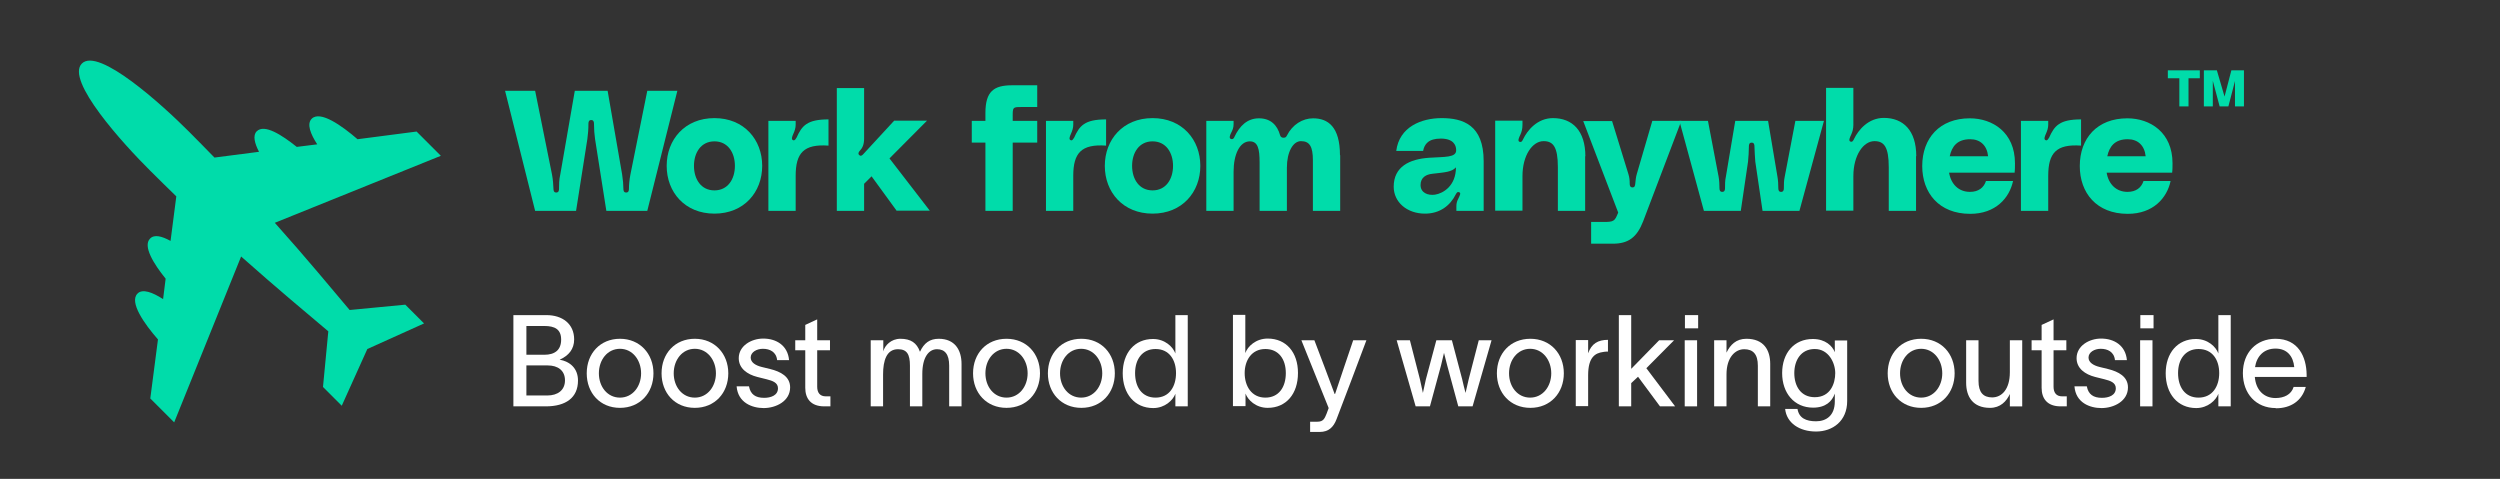 <svg viewBox="0 0 117.26 22.46" xmlns="http://www.w3.org/2000/svg" data-name="Layer 1" id="Layer_1">
  <rect x="0" y="0" width="117.26" height="22.46" fill="#333333" stroke="none"/>
  <defs>
    <style>
      .cls-1 {
        fill: #00dcaa;
      }

      .cls-2 {
        fill: #fff;
      }
    </style>
  </defs>
  <g>
    <path d="M25.1,4.26l.79,3.92c.05.25.06.5.07.68,0,.08.02.17.13.17s.13-.09.13-.17c0-.18,0-.43.06-.68l.68-3.92h1.54l.68,3.92c.04.25.06.5.06.68,0,.08.02.17.13.17s.13-.09.13-.17c0-.18.02-.43.07-.68l.79-3.92h1.41l-1.41,5.63h-1.92l-.53-3.37c-.03-.21-.05-.46-.05-.72,0-.08-.02-.17-.13-.17s-.13.09-.13.17c0,.26-.02.51-.05.72l-.53,3.37h-1.92l-1.41-5.63h1.41Z" class="cls-1"></path>
    <path d="M35.75,7.78c0,1.23-.85,2.24-2.24,2.24s-2.24-1.01-2.24-2.24.85-2.24,2.24-2.24,2.24,1.01,2.24,2.24ZM34.47,7.78c0-.62-.33-1.15-.96-1.15s-.96.53-.96,1.15.33,1.15.96,1.15.96-.53.96-1.15Z" class="cls-1"></path>
    <path d="M37.36,6.46c.25-.56.49-.86,1.5-.86v1.23c-1.16-.08-1.54.34-1.54,1.42v1.64h-1.28v-4.22h1.28v.19c0,.14-.05.29-.11.42-.06.13-.11.27,0,.3.07.02.11-.06.14-.11Z" class="cls-1"></path>
    <path d="M42.06,9.89l-1.18-1.62-.35.35v1.27h-1.28v-5.76h1.28v2.36c0,.3-.08.45-.2.58-.06.06-.1.15-.02.21.07.06.14,0,.19-.06l1.44-1.56h1.54l-1.76,1.77,1.89,2.45h-1.54Z" class="cls-1"></path>
    <path d="M47.5,5.45v.22h1.15v1.02h-1.15v3.2h-1.28v-3.2h-.64v-1.02h.64v-.37c0-1.02.4-1.3,1.25-1.3h1.18v1.02h-.77c-.37,0-.38.02-.38.42Z" class="cls-1"></path>
    <path d="M50.38,6.46c.25-.56.49-.86,1.5-.86v1.23c-1.16-.08-1.54.34-1.54,1.42v1.64h-1.28v-4.22h1.28v.19c0,.14-.05.29-.11.42-.06.13-.11.27,0,.3.07.02.11-.06.14-.11Z" class="cls-1"></path>
    <path d="M56.3,7.78c0,1.23-.85,2.24-2.24,2.24s-2.24-1.01-2.24-2.24.85-2.24,2.24-2.24,2.24,1.01,2.24,2.24ZM55.02,7.78c0-.62-.33-1.15-.96-1.15s-.96.53-.96,1.15.33,1.15.96,1.15.96-.53.96-1.15Z" class="cls-1"></path>
    <path d="M62.86,7.27v2.62h-1.28v-2.37c0-.64-.15-.9-.56-.9-.37,0-.66.5-.66,1.25v2.02h-1.28v-2.27c0-.64-.08-.99-.46-.99-.47,0-.76.61-.76,1.42v1.84h-1.28v-4.22h1.28v.16c0,.16-.05.28-.12.41-.06.12-.1.25,0,.28.1.03.14-.05.16-.1.24-.51.6-.87,1.15-.87s.86.32.99.79c.02.08.08.12.16.12s.12-.02.16-.1c.26-.52.74-.81,1.23-.81.7,0,1.26.4,1.26,1.73Z" class="cls-1"></path>
    <path d="M67.02,7.4c.75-.05,1.29,0,1.28-.36,0-.24-.14-.54-.72-.54s-.77.26-.83.58h-1.26c.14-1.13,1.18-1.54,2.13-1.54,1,0,1.97.32,1.97,2.02v2.33h-1.28v-.22c0-.13.03-.24.09-.35.06-.14.14-.26.05-.3-.1-.05-.14.05-.17.1-.26.52-.74.9-1.44.9-.86,0-1.47-.55-1.47-1.26,0-.95.75-1.3,1.66-1.36ZM67.19,8.15c-.3.03-.56.17-.56.53s.34.5.68.45c.38-.06.98-.41.98-1.28-.21.22-.5.23-1.1.3Z" class="cls-1"></path>
    <path d="M74.35,7.33v2.56h-1.28v-2.05c0-.95-.22-1.22-.67-1.22-.52,0-.99.66-.99,1.64v1.62h-1.28v-4.22h1.28v.2c0,.19-.04.33-.1.46-.06.13-.14.29-.04.33.1.04.14-.06.17-.12.2-.42.67-.99,1.4-.99.91,0,1.52.59,1.52,1.79Z" class="cls-1"></path>
    <path d="M75.61,5.67l.77,2.5c.05.16.06.3.06.45,0,.08.02.17.13.17s.12-.09.13-.17c.02-.14.02-.29.07-.45l.73-2.5h1.36l-1.79,4.71c-.29.75-.69,1.05-1.42,1.05h-1.02v-1.02h.35c.61,0,.73.03.87-.32l.05-.12-1.64-4.29h1.36Z" class="cls-1"></path>
    <path d="M80.11,5.67l.5,2.62c.03.17.04.37.04.54,0,.08.02.17.13.17s.13-.09.13-.17c0-.17,0-.37.04-.54l.44-2.62h1.54l.44,2.62c.03.17.04.37.04.54,0,.08.02.17.13.17s.13-.09.13-.17c0-.17,0-.37.04-.54l.5-2.62h1.34l-1.15,4.22h-1.73l-.34-2.31c-.02-.18-.03-.5-.04-.72,0-.08-.02-.17-.13-.17s-.13.09-.13.17c0,.22-.02.54-.04.72l-.34,2.31h-1.73l-1.15-4.22h1.34Z" class="cls-1"></path>
    <path d="M89.87,7.33v2.56h-1.28v-2.05c0-.95-.22-1.22-.67-1.22-.52,0-.99.66-.99,1.64v1.62h-1.28v-5.76h1.28v1.73c0,.19-.04.33-.1.46-.06.13-.14.29-.04.33.1.04.14-.06.17-.12.2-.42.67-.99,1.4-.99.91,0,1.52.59,1.52,1.79Z" class="cls-1"></path>
    <path d="M94.48,8.1h-3.06c.09.54.45.9.98.9.4,0,.65-.2.75-.51h1.27c-.17.8-.82,1.54-2.01,1.54-1.47,0-2.25-.99-2.25-2.24,0-1.31.82-2.24,2.23-2.24,1.07,0,2.12.66,2.12,2.11,0,.12,0,.33-.02.45ZM91.45,7.33h1.8c-.05-.51-.37-.8-.84-.8-.61,0-.86.34-.96.8Z" class="cls-1"></path>
    <path d="M96.11,6.46c.25-.56.49-.86,1.5-.86v1.23c-1.16-.08-1.54.34-1.54,1.42v1.64h-1.28v-4.22h1.28v.19c0,.14-.05.29-.11.42-.06.13-.11.27,0,.3.07.02.11-.06.14-.11Z" class="cls-1"></path>
    <path d="M101.87,8.1h-3.06c.09.54.45.9.98.9.4,0,.65-.2.75-.51h1.27c-.17.8-.82,1.54-2.01,1.54-1.47,0-2.25-.99-2.25-2.24,0-1.31.82-2.24,2.23-2.24,1.07,0,2.12.66,2.12,2.11,0,.12,0,.33-.02.45ZM98.84,7.33h1.8c-.05-.51-.37-.8-.84-.8-.61,0-.86.34-.96.8Z" class="cls-1"></path>
  </g>
  <path d="M102.65,3.67v1.32h-.43v-1.32h-.54v-.37h1.5v.37h-.53ZM103.37,3.3h.61l.36,1.23.32-1.23h.59v1.69h-.42v-1.19h0l-.31,1.19h-.41l-.32-1.2h0v1.2h-.42v-1.69Z" class="cls-1"></path>
  <g>
    <path d="M24.08,14.78h1.55c.75,0,1.3.41,1.3,1.14,0,.45-.25.76-.68.95h0c.49.09.86.41.86.98,0,.81-.58,1.21-1.51,1.21h-1.52v-4.28ZM25.53,16.64c.5,0,.79-.23.79-.71s-.29-.64-.79-.64h-.84v1.35h.83ZM25.67,18.55c.49,0,.83-.25.83-.71s-.33-.7-.81-.7h-1v1.41h.98Z" class="cls-2"></path>
    <path d="M27.52,17.51c0-.93.63-1.62,1.56-1.62s1.57.7,1.57,1.62-.63,1.62-1.57,1.62-1.56-.7-1.56-1.62ZM29.08,18.65c.59,0,.99-.52.99-1.14s-.4-1.15-.99-1.15-.99.52-.99,1.15.4,1.14.99,1.14Z" class="cls-2"></path>
    <path d="M31.03,17.51c0-.93.63-1.62,1.56-1.62s1.57.7,1.57,1.62-.63,1.62-1.57,1.62-1.56-.7-1.56-1.62ZM32.59,18.65c.59,0,.99-.52.99-1.14s-.4-1.15-.99-1.15-.99.52-.99,1.15.4,1.14.99,1.14Z" class="cls-2"></path>
    <path d="M35.78,16.36c-.29,0-.57.16-.57.41,0,.23.23.37.51.44l.41.1c.48.12.93.35.93.86,0,.65-.67.97-1.24.97-.54,0-1.21-.25-1.27-1.02h.58c.07.38.31.54.71.54.31,0,.65-.11.65-.45,0-.26-.25-.35-.53-.42l-.44-.11c-.47-.12-.87-.4-.87-.88,0-.58.59-.92,1.15-.92.62,0,1.15.33,1.21,1.01h-.56c-.04-.39-.35-.53-.66-.53Z" class="cls-2"></path>
    <path d="M38.73,18.59h.22v.47h-.29c-.63,0-.89-.37-.89-.87v-1.76h-.47v-.47h.47v-.72l.56-.26v.98h.6v.47h-.6v1.71c0,.29.14.45.4.45Z" class="cls-2"></path>
    <path d="M40.85,15.96h.58v.52c.07-.28.37-.59.8-.59.49,0,.77.19.92.61.19-.41.46-.61.88-.61.76,0,1.07.53,1.07,1.18v1.99h-.58v-1.91c0-.53-.2-.77-.57-.77-.39,0-.69.38-.69,1.16v1.52h-.58v-1.91c0-.53-.14-.77-.56-.77-.54,0-.7.54-.7,1.18v1.5h-.58v-3.1Z" class="cls-2"></path>
    <path d="M45.64,17.51c0-.93.63-1.62,1.57-1.62s1.57.7,1.57,1.62-.63,1.62-1.57,1.62-1.57-.7-1.57-1.62ZM47.21,18.65c.59,0,.99-.52.99-1.14s-.4-1.15-.99-1.15-.99.52-.99,1.15.4,1.14.99,1.14Z" class="cls-2"></path>
    <path d="M49.15,17.51c0-.93.63-1.62,1.57-1.62s1.57.7,1.57,1.62-.63,1.62-1.57,1.62-1.57-.7-1.57-1.62ZM50.71,18.65c.59,0,.99-.52.99-1.14s-.4-1.15-.99-1.15-.99.52-.99,1.15.4,1.14.99,1.14Z" class="cls-2"></path>
    <path d="M55.13,16.57h0v-1.79h.58v4.28h-.58v-.59h0c-.11.3-.49.67-1.04.67-.87,0-1.43-.67-1.43-1.63s.56-1.61,1.42-1.61c.56,0,.94.37,1.05.68ZM54.2,18.65c.66,0,.96-.54.96-1.15s-.31-1.13-.96-1.13c-.62,0-.96.48-.96,1.13s.32,1.15.96,1.15Z" class="cls-2"></path>
    <path d="M60.88,17.5c0,.97-.55,1.63-1.42,1.63-.56,0-.93-.37-1.04-.67h0v.59h-.59v-4.28h.58v1.79h0c.11-.31.49-.68,1.05-.68.87,0,1.42.65,1.42,1.61ZM59.35,18.65c.63,0,.96-.49.96-1.15s-.34-1.13-.96-1.13c-.65,0-.97.54-.97,1.13s.31,1.15.97,1.15Z" class="cls-2"></path>
    <path d="M62.62,18.48h0c.27-.82.57-1.68.85-2.52h.62c-.54,1.45-.84,2.23-1.4,3.7-.14.37-.37.6-.79.6h-.45v-.48h.34c.29,0,.34-.16.43-.37l.1-.27c-.44-1.09-.86-2.13-1.28-3.18h.61c.32.85.64,1.67.95,2.52Z" class="cls-2"></path>
    <path d="M65.53,15.96h.6l.47,1.83c.05.22.09.42.14.64h0c.05-.21.09-.42.14-.64l.49-1.83h.73l.48,1.82c.05.21.1.44.16.65h0c.05-.21.1-.43.15-.65l.47-1.82h.6l-.89,3.1h-.67l-.52-1.92c-.05-.2-.1-.4-.15-.59h0c-.05.2-.09.38-.14.59l-.52,1.92h-.67l-.89-3.1Z" class="cls-2"></path>
    <path d="M70.21,17.51c0-.93.63-1.62,1.57-1.62s1.57.7,1.57,1.62-.63,1.62-1.57,1.62-1.57-.7-1.57-1.62ZM71.77,18.65c.59,0,.99-.52.99-1.14s-.4-1.15-.99-1.15-.99.52-.99,1.15.4,1.14.99,1.14Z" class="cls-2"></path>
    <path d="M74.49,16.57c.16-.45.46-.63.93-.63v.55s-.14,0-.23.02c-.35.05-.7.22-.7,1.09v1.45h-.58v-3.1h.58v.61Z" class="cls-2"></path>
    <path d="M75.93,19.06v-4.28h.58v2.52l1.31-1.34h.7l-1.3,1.31,1.35,1.79h-.71l-1.03-1.39-.32.3v1.09h-.58Z" class="cls-2"></path>
    <path d="M79.02,15.96h.58v3.1h-.58v-3.1ZM79.03,15.4v-.62h.62v.62h-.62Z" class="cls-2"></path>
    <path d="M80.4,15.96h.58v.58c.17-.36.45-.65.93-.65.82,0,1.12.53,1.12,1.18v1.99h-.58v-1.91c0-.53-.22-.77-.64-.77s-.83.38-.83,1.18v1.5h-.58v-3.1Z" class="cls-2"></path>
    <path d="M86.64,15.96v2.85c0,.94-.68,1.43-1.46,1.43s-1.38-.4-1.45-1.06h.58c.07.43.4.58.87.58s.88-.26.88-.93v-.37h0c-.13.37-.43.66-1.02.66-.88,0-1.45-.68-1.45-1.62s.56-1.6,1.44-1.6c.59,0,.92.33,1.03.62h0v-.55h.59ZM85.12,18.63c.74,0,.96-.65.96-1.13s-.31-1.13-.96-1.13-.96.53-.96,1.13.3,1.13.96,1.13Z" class="cls-2"></path>
    <path d="M88.54,17.51c0-.93.63-1.62,1.57-1.62s1.57.7,1.57,1.62-.63,1.62-1.57,1.62-1.57-.7-1.57-1.62ZM90.11,18.65c.59,0,.99-.52.99-1.14s-.4-1.15-.99-1.15-.99.52-.99,1.15.4,1.14.99,1.14Z" class="cls-2"></path>
    <path d="M92.22,15.96h.58v1.91c0,.53.22.77.64.77.45,0,.83-.38.83-1.18v-1.5h.58v3.1h-.58v-.58c-.16.35-.45.65-.93.65-.81,0-1.12-.53-1.12-1.18v-1.99Z" class="cls-2"></path>
    <path d="M96.72,18.59h.22v.47h-.29c-.63,0-.89-.37-.89-.87v-1.76h-.47v-.47h.47v-.72l.56-.26v.98h.6v.47h-.6v1.71c0,.29.14.45.4.45Z" class="cls-2"></path>
    <path d="M98.53,16.36c-.29,0-.57.16-.57.41,0,.23.23.37.51.44l.41.1c.48.12.93.35.93.86,0,.65-.67.97-1.24.97-.55,0-1.21-.25-1.27-1.02h.58c.07.38.31.54.71.54.31,0,.65-.11.65-.45,0-.26-.25-.35-.53-.42l-.44-.11c-.47-.12-.87-.4-.87-.88,0-.58.59-.92,1.15-.92.62,0,1.15.33,1.21,1.01h-.56c-.04-.39-.35-.53-.66-.53Z" class="cls-2"></path>
    <path d="M100.38,15.96h.58v3.1h-.58v-3.1ZM100.39,15.4v-.62h.62v.62h-.62Z" class="cls-2"></path>
    <path d="M104.05,16.57h0v-1.79h.58v4.28h-.58v-.59h0c-.11.3-.49.67-1.04.67-.87,0-1.43-.67-1.43-1.63s.56-1.61,1.42-1.61c.56,0,.94.37,1.05.68ZM103.12,18.65c.66,0,.97-.54.97-1.15s-.31-1.13-.97-1.13c-.62,0-.96.48-.96,1.13s.32,1.15.96,1.15Z" class="cls-2"></path>
    <path d="M106.74,19.14c-.92,0-1.54-.67-1.54-1.64s.64-1.61,1.53-1.61c1.08,0,1.45.86,1.46,1.68v.11h-2.43c.05.62.43.99.97.99.4,0,.74-.16.85-.52h.57c-.18.65-.7,1-1.4,1ZM107.61,17.22c-.05-.52-.34-.87-.88-.87s-.88.35-.96.87h1.84Z" class="cls-2"></path>
  </g>
  <path d="M20.66,7.29l-1.12-1.12-2.77.36c-.73-.63-1.75-1.36-2.15-.96-.24.24-.06.71.26,1.2l-.96.12c-.7-.56-1.52-1.09-1.88-.73-.19.19-.1.56.11.96l-2.09.27c-.39-.4-.79-.81-1.21-1.23-1.23-1.23-4.23-3.96-5.01-3.18-.78.78,1.95,3.78,3.2,5.02.42.42.83.82,1.23,1.21l-.27,2.09c-.4-.22-.76-.32-.96-.11-.35.35.17,1.19.73,1.88l-.12.96c-.49-.32-.97-.5-1.2-.26-.4.4.32,1.42.96,2.15l-.36,2.77,1.12,1.12,3.14-7.78c1.72,1.53,3.17,2.73,4.09,3.51l-.25,2.61.88.88,1.2-2.66,2.66-1.2-.88-.88-2.61.25c-.78-.92-1.97-2.37-3.51-4.09l7.78-3.14v-.02Z" class="cls-1"></path>
</svg>